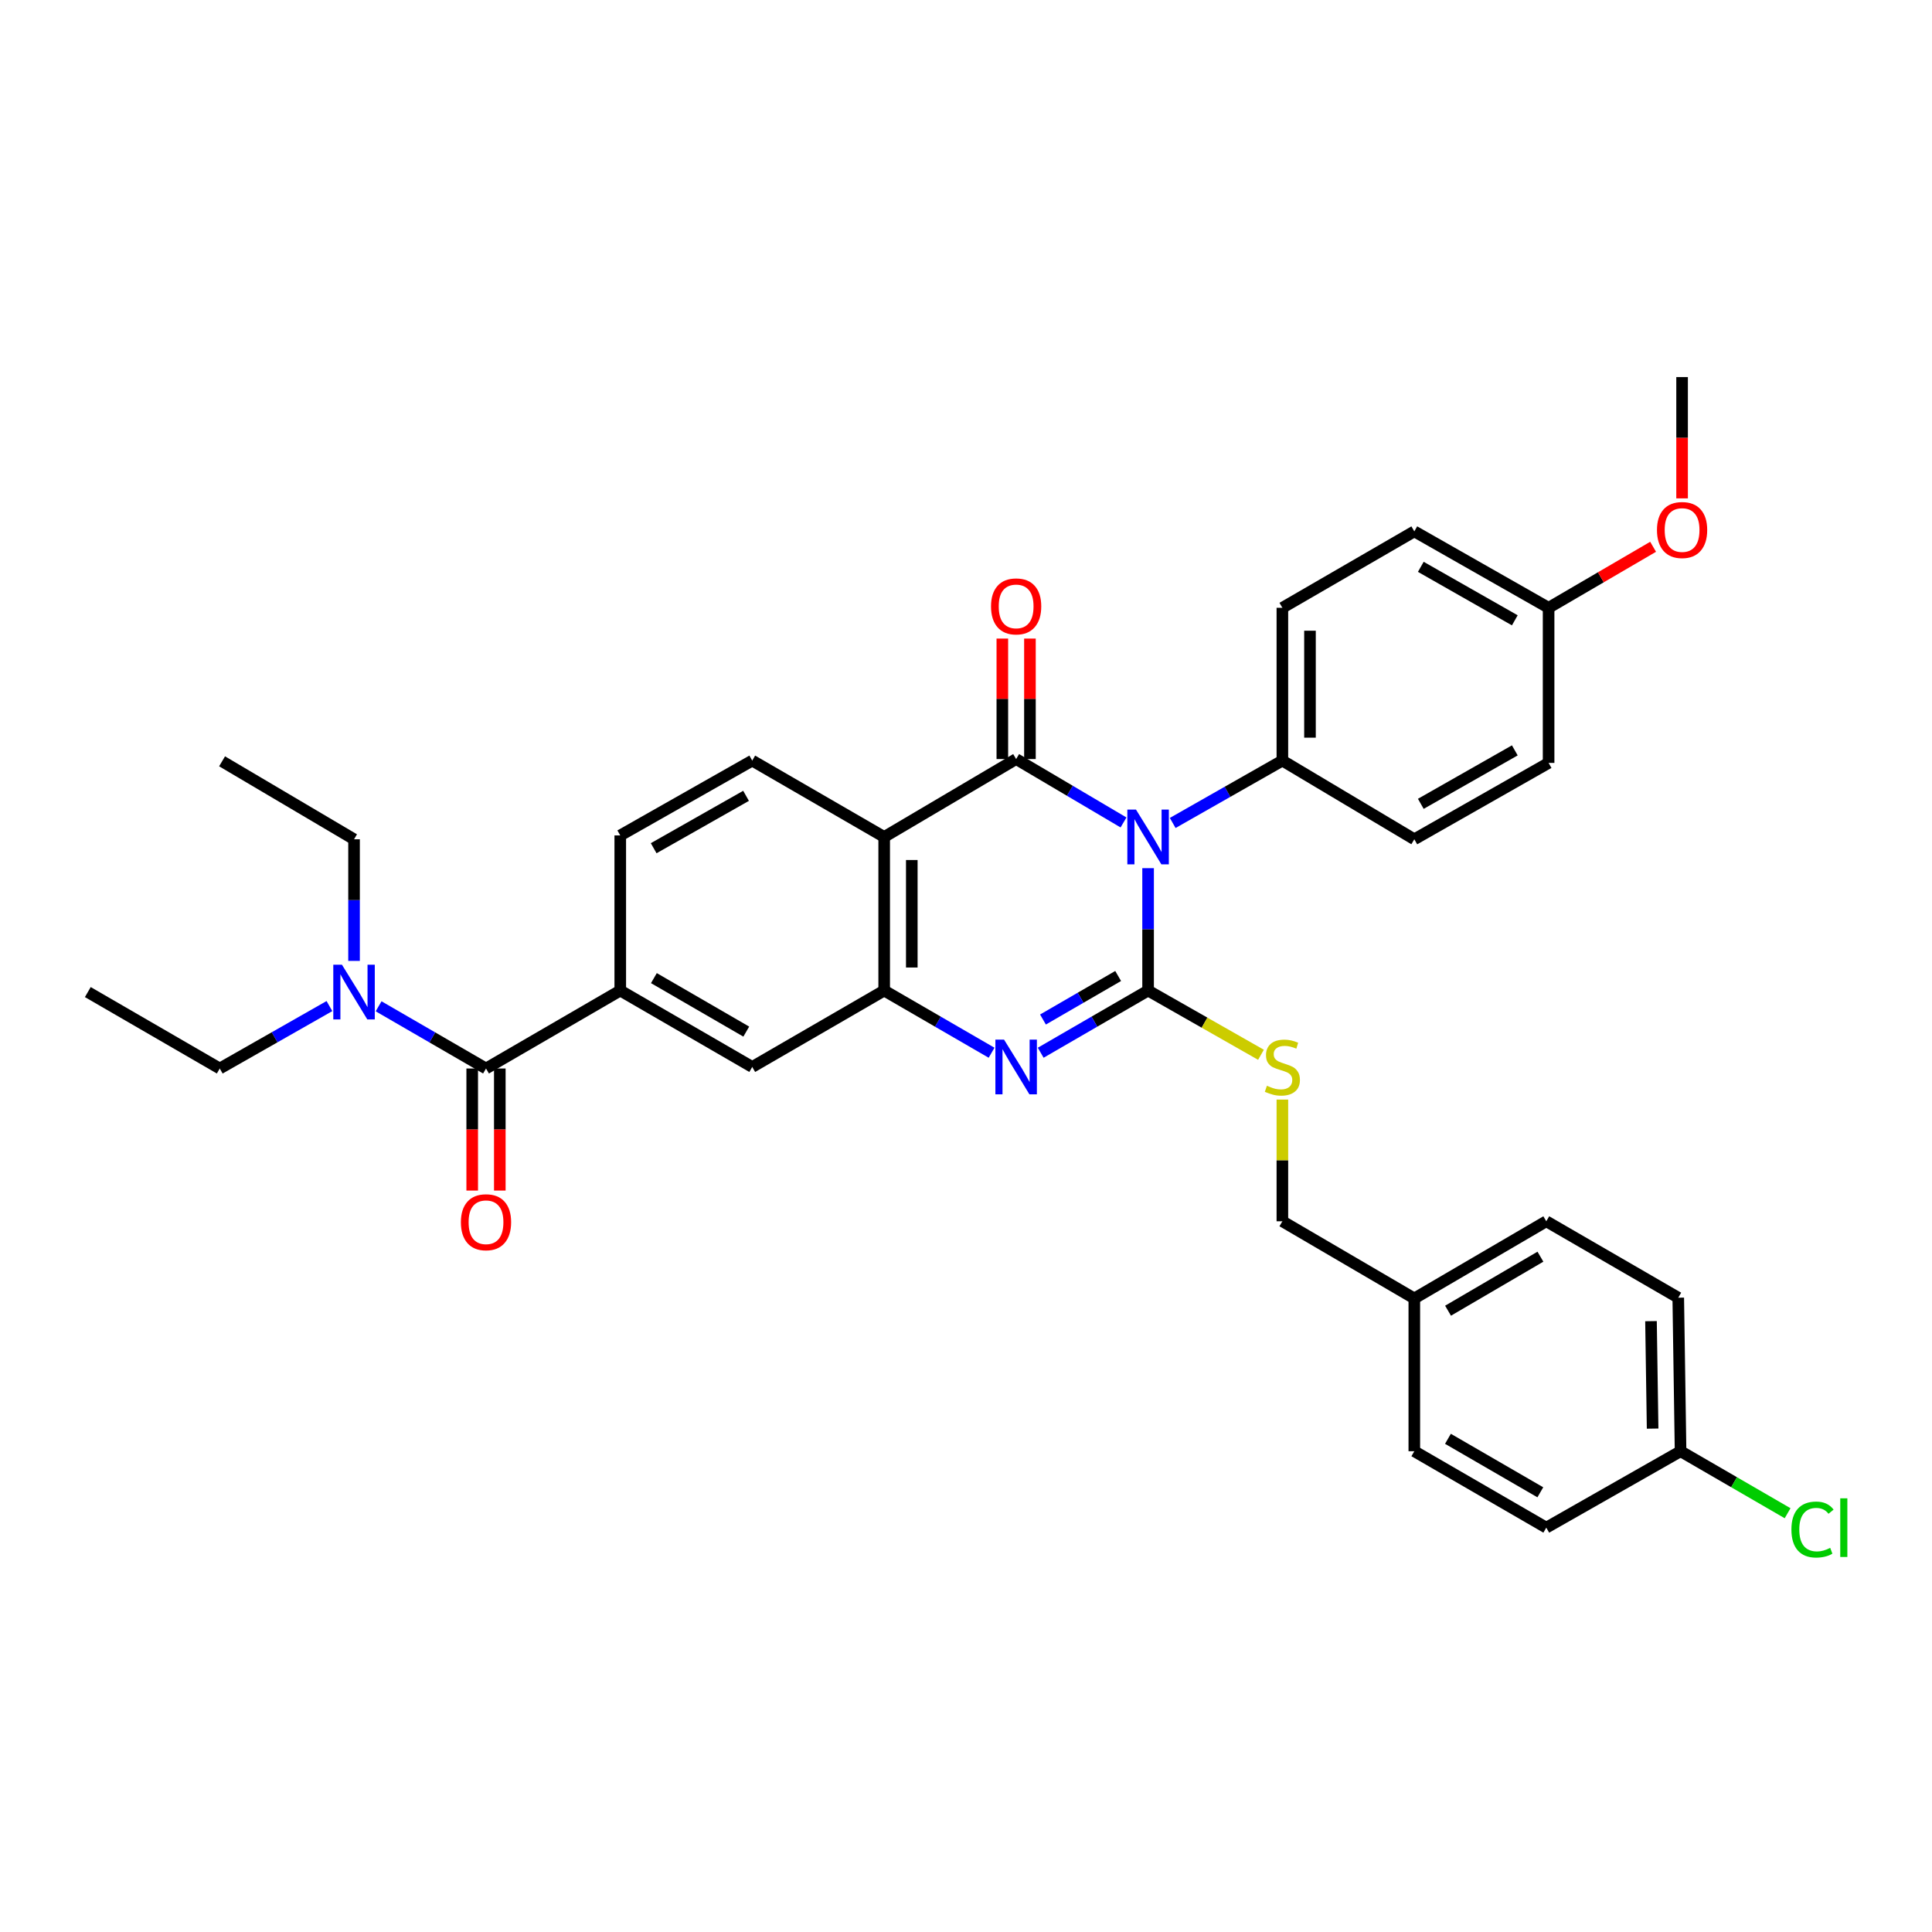 <?xml version='1.0' encoding='iso-8859-1'?>
<svg version='1.1' baseProfile='full'
              xmlns='http://www.w3.org/2000/svg'
                      xmlns:rdkit='http://www.rdkit.org/xml'
                      xmlns:xlink='http://www.w3.org/1999/xlink'
                  xml:space='preserve'
width='1000px' height='1000px' viewBox='0 0 1000 1000'>
<!-- END OF HEADER -->
<rect style='opacity:1.0;fill:#FFFFFF;stroke:none' width='1000' height='1000' x='0' y='0'> </rect>
<path class='bond-0' d='M 594.251,449.36 L 594.251,481.032' style='fill:none;fill-rule:evenodd;stroke:#0000FF;stroke-width:6px;stroke-linecap:butt;stroke-linejoin:miter;stroke-opacity:1' />
<path class='bond-0' d='M 594.251,481.032 L 594.251,512.704' style='fill:none;fill-rule:evenodd;stroke:#000000;stroke-width:6px;stroke-linecap:butt;stroke-linejoin:miter;stroke-opacity:1' />
<path class='bond-1' d='M 581.528,425.701 L 553.74,409.294' style='fill:none;fill-rule:evenodd;stroke:#0000FF;stroke-width:6px;stroke-linecap:butt;stroke-linejoin:miter;stroke-opacity:1' />
<path class='bond-1' d='M 553.74,409.294 L 525.952,392.888' style='fill:none;fill-rule:evenodd;stroke:#000000;stroke-width:6px;stroke-linecap:butt;stroke-linejoin:miter;stroke-opacity:1' />
<path class='bond-8' d='M 606.99,425.967 L 635.373,409.824' style='fill:none;fill-rule:evenodd;stroke:#0000FF;stroke-width:6px;stroke-linecap:butt;stroke-linejoin:miter;stroke-opacity:1' />
<path class='bond-8' d='M 635.373,409.824 L 663.756,393.681' style='fill:none;fill-rule:evenodd;stroke:#000000;stroke-width:6px;stroke-linecap:butt;stroke-linejoin:miter;stroke-opacity:1' />
<path class='bond-2' d='M 594.251,512.704 L 566.458,528.801' style='fill:none;fill-rule:evenodd;stroke:#000000;stroke-width:6px;stroke-linecap:butt;stroke-linejoin:miter;stroke-opacity:1' />
<path class='bond-2' d='M 566.458,528.801 L 538.665,544.897' style='fill:none;fill-rule:evenodd;stroke:#0000FF;stroke-width:6px;stroke-linecap:butt;stroke-linejoin:miter;stroke-opacity:1' />
<path class='bond-2' d='M 578.752,505.169 L 559.297,516.436' style='fill:none;fill-rule:evenodd;stroke:#000000;stroke-width:6px;stroke-linecap:butt;stroke-linejoin:miter;stroke-opacity:1' />
<path class='bond-2' d='M 559.297,516.436 L 539.842,527.703' style='fill:none;fill-rule:evenodd;stroke:#0000FF;stroke-width:6px;stroke-linecap:butt;stroke-linejoin:miter;stroke-opacity:1' />
<path class='bond-7' d='M 594.251,512.704 L 623.464,529.329' style='fill:none;fill-rule:evenodd;stroke:#000000;stroke-width:6px;stroke-linecap:butt;stroke-linejoin:miter;stroke-opacity:1' />
<path class='bond-7' d='M 623.464,529.329 L 652.677,545.954' style='fill:none;fill-rule:evenodd;stroke:#CCCC00;stroke-width:6px;stroke-linecap:butt;stroke-linejoin:miter;stroke-opacity:1' />
<path class='bond-3' d='M 525.952,392.888 L 457.653,433.213' style='fill:none;fill-rule:evenodd;stroke:#000000;stroke-width:6px;stroke-linecap:butt;stroke-linejoin:miter;stroke-opacity:1' />
<path class='bond-11' d='M 533.096,392.888 L 533.096,361.705' style='fill:none;fill-rule:evenodd;stroke:#000000;stroke-width:6px;stroke-linecap:butt;stroke-linejoin:miter;stroke-opacity:1' />
<path class='bond-11' d='M 533.096,361.705 L 533.096,330.523' style='fill:none;fill-rule:evenodd;stroke:#FF0000;stroke-width:6px;stroke-linecap:butt;stroke-linejoin:miter;stroke-opacity:1' />
<path class='bond-11' d='M 518.808,392.888 L 518.808,361.705' style='fill:none;fill-rule:evenodd;stroke:#000000;stroke-width:6px;stroke-linecap:butt;stroke-linejoin:miter;stroke-opacity:1' />
<path class='bond-11' d='M 518.808,361.705 L 518.808,330.523' style='fill:none;fill-rule:evenodd;stroke:#FF0000;stroke-width:6px;stroke-linecap:butt;stroke-linejoin:miter;stroke-opacity:1' />
<path class='bond-35' d='M 513.239,544.897 L 485.446,528.801' style='fill:none;fill-rule:evenodd;stroke:#0000FF;stroke-width:6px;stroke-linecap:butt;stroke-linejoin:miter;stroke-opacity:1' />
<path class='bond-35' d='M 485.446,528.801 L 457.653,512.704' style='fill:none;fill-rule:evenodd;stroke:#000000;stroke-width:6px;stroke-linecap:butt;stroke-linejoin:miter;stroke-opacity:1' />
<path class='bond-4' d='M 457.653,433.213 L 457.653,512.704' style='fill:none;fill-rule:evenodd;stroke:#000000;stroke-width:6px;stroke-linecap:butt;stroke-linejoin:miter;stroke-opacity:1' />
<path class='bond-4' d='M 471.942,445.137 L 471.942,500.781' style='fill:none;fill-rule:evenodd;stroke:#000000;stroke-width:6px;stroke-linecap:butt;stroke-linejoin:miter;stroke-opacity:1' />
<path class='bond-10' d='M 457.653,433.213 L 389.354,393.681' style='fill:none;fill-rule:evenodd;stroke:#000000;stroke-width:6px;stroke-linecap:butt;stroke-linejoin:miter;stroke-opacity:1' />
<path class='bond-9' d='M 457.653,512.704 L 389.354,552.26' style='fill:none;fill-rule:evenodd;stroke:#000000;stroke-width:6px;stroke-linecap:butt;stroke-linejoin:miter;stroke-opacity:1' />
<path class='bond-5' d='M 251.558,553.053 L 321.047,512.704' style='fill:none;fill-rule:evenodd;stroke:#000000;stroke-width:6px;stroke-linecap:butt;stroke-linejoin:miter;stroke-opacity:1' />
<path class='bond-12' d='M 251.558,553.053 L 223.761,536.957' style='fill:none;fill-rule:evenodd;stroke:#000000;stroke-width:6px;stroke-linecap:butt;stroke-linejoin:miter;stroke-opacity:1' />
<path class='bond-12' d='M 223.761,536.957 L 195.964,520.86' style='fill:none;fill-rule:evenodd;stroke:#0000FF;stroke-width:6px;stroke-linecap:butt;stroke-linejoin:miter;stroke-opacity:1' />
<path class='bond-14' d='M 244.414,553.053 L 244.414,584.646' style='fill:none;fill-rule:evenodd;stroke:#000000;stroke-width:6px;stroke-linecap:butt;stroke-linejoin:miter;stroke-opacity:1' />
<path class='bond-14' d='M 244.414,584.646 L 244.414,616.238' style='fill:none;fill-rule:evenodd;stroke:#FF0000;stroke-width:6px;stroke-linecap:butt;stroke-linejoin:miter;stroke-opacity:1' />
<path class='bond-14' d='M 258.702,553.053 L 258.702,584.646' style='fill:none;fill-rule:evenodd;stroke:#000000;stroke-width:6px;stroke-linecap:butt;stroke-linejoin:miter;stroke-opacity:1' />
<path class='bond-14' d='M 258.702,584.646 L 258.702,616.238' style='fill:none;fill-rule:evenodd;stroke:#FF0000;stroke-width:6px;stroke-linecap:butt;stroke-linejoin:miter;stroke-opacity:1' />
<path class='bond-6' d='M 321.047,512.704 L 321.047,432.419' style='fill:none;fill-rule:evenodd;stroke:#000000;stroke-width:6px;stroke-linecap:butt;stroke-linejoin:miter;stroke-opacity:1' />
<path class='bond-36' d='M 321.047,512.704 L 389.354,552.26' style='fill:none;fill-rule:evenodd;stroke:#000000;stroke-width:6px;stroke-linecap:butt;stroke-linejoin:miter;stroke-opacity:1' />
<path class='bond-36' d='M 338.454,506.273 L 386.269,533.961' style='fill:none;fill-rule:evenodd;stroke:#000000;stroke-width:6px;stroke-linecap:butt;stroke-linejoin:miter;stroke-opacity:1' />
<path class='bond-17' d='M 663.756,569.136 L 663.756,600.634' style='fill:none;fill-rule:evenodd;stroke:#CCCC00;stroke-width:6px;stroke-linecap:butt;stroke-linejoin:miter;stroke-opacity:1' />
<path class='bond-17' d='M 663.756,600.634 L 663.756,632.132' style='fill:none;fill-rule:evenodd;stroke:#000000;stroke-width:6px;stroke-linecap:butt;stroke-linejoin:miter;stroke-opacity:1' />
<path class='bond-15' d='M 663.756,393.681 L 663.756,314.595' style='fill:none;fill-rule:evenodd;stroke:#000000;stroke-width:6px;stroke-linecap:butt;stroke-linejoin:miter;stroke-opacity:1' />
<path class='bond-15' d='M 678.045,381.818 L 678.045,326.458' style='fill:none;fill-rule:evenodd;stroke:#000000;stroke-width:6px;stroke-linecap:butt;stroke-linejoin:miter;stroke-opacity:1' />
<path class='bond-16' d='M 663.756,393.681 L 732.047,434.411' style='fill:none;fill-rule:evenodd;stroke:#000000;stroke-width:6px;stroke-linecap:butt;stroke-linejoin:miter;stroke-opacity:1' />
<path class='bond-13' d='M 389.354,393.681 L 321.047,432.419' style='fill:none;fill-rule:evenodd;stroke:#000000;stroke-width:6px;stroke-linecap:butt;stroke-linejoin:miter;stroke-opacity:1' />
<path class='bond-13' d='M 386.157,411.921 L 338.342,439.037' style='fill:none;fill-rule:evenodd;stroke:#000000;stroke-width:6px;stroke-linecap:butt;stroke-linejoin:miter;stroke-opacity:1' />
<path class='bond-29' d='M 170.512,520.748 L 142.129,536.901' style='fill:none;fill-rule:evenodd;stroke:#0000FF;stroke-width:6px;stroke-linecap:butt;stroke-linejoin:miter;stroke-opacity:1' />
<path class='bond-29' d='M 142.129,536.901 L 113.746,553.053' style='fill:none;fill-rule:evenodd;stroke:#000000;stroke-width:6px;stroke-linecap:butt;stroke-linejoin:miter;stroke-opacity:1' />
<path class='bond-30' d='M 183.251,497.361 L 183.251,465.886' style='fill:none;fill-rule:evenodd;stroke:#0000FF;stroke-width:6px;stroke-linecap:butt;stroke-linejoin:miter;stroke-opacity:1' />
<path class='bond-30' d='M 183.251,465.886 L 183.251,434.411' style='fill:none;fill-rule:evenodd;stroke:#000000;stroke-width:6px;stroke-linecap:butt;stroke-linejoin:miter;stroke-opacity:1' />
<path class='bond-22' d='M 663.756,314.595 L 732.047,275.039' style='fill:none;fill-rule:evenodd;stroke:#000000;stroke-width:6px;stroke-linecap:butt;stroke-linejoin:miter;stroke-opacity:1' />
<path class='bond-21' d='M 732.047,434.411 L 801.553,394.88' style='fill:none;fill-rule:evenodd;stroke:#000000;stroke-width:6px;stroke-linecap:butt;stroke-linejoin:miter;stroke-opacity:1' />
<path class='bond-21' d='M 735.409,416.062 L 784.063,388.39' style='fill:none;fill-rule:evenodd;stroke:#000000;stroke-width:6px;stroke-linecap:butt;stroke-linejoin:miter;stroke-opacity:1' />
<path class='bond-19' d='M 663.756,632.132 L 732.047,672.076' style='fill:none;fill-rule:evenodd;stroke:#000000;stroke-width:6px;stroke-linecap:butt;stroke-linejoin:miter;stroke-opacity:1' />
<path class='bond-18' d='M 869.86,751.155 L 868.661,671.687' style='fill:none;fill-rule:evenodd;stroke:#000000;stroke-width:6px;stroke-linecap:butt;stroke-linejoin:miter;stroke-opacity:1' />
<path class='bond-18' d='M 855.393,739.45 L 854.554,683.823' style='fill:none;fill-rule:evenodd;stroke:#000000;stroke-width:6px;stroke-linecap:butt;stroke-linejoin:miter;stroke-opacity:1' />
<path class='bond-23' d='M 869.86,751.155 L 897.559,767.199' style='fill:none;fill-rule:evenodd;stroke:#000000;stroke-width:6px;stroke-linecap:butt;stroke-linejoin:miter;stroke-opacity:1' />
<path class='bond-23' d='M 897.559,767.199 L 925.258,783.243' style='fill:none;fill-rule:evenodd;stroke:#00CC00;stroke-width:6px;stroke-linecap:butt;stroke-linejoin:miter;stroke-opacity:1' />
<path class='bond-37' d='M 869.86,751.155 L 800.354,790.71' style='fill:none;fill-rule:evenodd;stroke:#000000;stroke-width:6px;stroke-linecap:butt;stroke-linejoin:miter;stroke-opacity:1' />
<path class='bond-26' d='M 732.047,672.076 L 732.047,751.155' style='fill:none;fill-rule:evenodd;stroke:#000000;stroke-width:6px;stroke-linecap:butt;stroke-linejoin:miter;stroke-opacity:1' />
<path class='bond-27' d='M 732.047,672.076 L 800.354,632.132' style='fill:none;fill-rule:evenodd;stroke:#000000;stroke-width:6px;stroke-linecap:butt;stroke-linejoin:miter;stroke-opacity:1' />
<path class='bond-27' d='M 749.506,678.419 L 797.321,650.458' style='fill:none;fill-rule:evenodd;stroke:#000000;stroke-width:6px;stroke-linecap:butt;stroke-linejoin:miter;stroke-opacity:1' />
<path class='bond-20' d='M 801.553,314.595 L 801.553,394.88' style='fill:none;fill-rule:evenodd;stroke:#000000;stroke-width:6px;stroke-linecap:butt;stroke-linejoin:miter;stroke-opacity:1' />
<path class='bond-28' d='M 801.553,314.595 L 828.599,298.803' style='fill:none;fill-rule:evenodd;stroke:#000000;stroke-width:6px;stroke-linecap:butt;stroke-linejoin:miter;stroke-opacity:1' />
<path class='bond-28' d='M 828.599,298.803 L 855.645,283.012' style='fill:none;fill-rule:evenodd;stroke:#FF0000;stroke-width:6px;stroke-linecap:butt;stroke-linejoin:miter;stroke-opacity:1' />
<path class='bond-34' d='M 801.553,314.595 L 732.047,275.039' style='fill:none;fill-rule:evenodd;stroke:#000000;stroke-width:6px;stroke-linecap:butt;stroke-linejoin:miter;stroke-opacity:1' />
<path class='bond-34' d='M 784.06,321.08 L 735.406,293.391' style='fill:none;fill-rule:evenodd;stroke:#000000;stroke-width:6px;stroke-linecap:butt;stroke-linejoin:miter;stroke-opacity:1' />
<path class='bond-24' d='M 868.661,671.687 L 800.354,632.132' style='fill:none;fill-rule:evenodd;stroke:#000000;stroke-width:6px;stroke-linecap:butt;stroke-linejoin:miter;stroke-opacity:1' />
<path class='bond-25' d='M 800.354,790.71 L 732.047,751.155' style='fill:none;fill-rule:evenodd;stroke:#000000;stroke-width:6px;stroke-linecap:butt;stroke-linejoin:miter;stroke-opacity:1' />
<path class='bond-25' d='M 797.269,772.412 L 749.454,744.724' style='fill:none;fill-rule:evenodd;stroke:#000000;stroke-width:6px;stroke-linecap:butt;stroke-linejoin:miter;stroke-opacity:1' />
<path class='bond-31' d='M 870.646,257.956 L 870.646,226.562' style='fill:none;fill-rule:evenodd;stroke:#FF0000;stroke-width:6px;stroke-linecap:butt;stroke-linejoin:miter;stroke-opacity:1' />
<path class='bond-31' d='M 870.646,226.562 L 870.646,195.167' style='fill:none;fill-rule:evenodd;stroke:#000000;stroke-width:6px;stroke-linecap:butt;stroke-linejoin:miter;stroke-opacity:1' />
<path class='bond-32' d='M 113.746,553.053 L 45.455,513.498' style='fill:none;fill-rule:evenodd;stroke:#000000;stroke-width:6px;stroke-linecap:butt;stroke-linejoin:miter;stroke-opacity:1' />
<path class='bond-33' d='M 183.251,434.411 L 114.944,394.054' style='fill:none;fill-rule:evenodd;stroke:#000000;stroke-width:6px;stroke-linecap:butt;stroke-linejoin:miter;stroke-opacity:1' />
<path  class='atom-0' d='M 587.991 419.053
L 597.271 434.053
Q 598.191 435.533, 599.671 438.213
Q 601.151 440.893, 601.231 441.053
L 601.231 419.053
L 604.991 419.053
L 604.991 447.373
L 601.111 447.373
L 591.151 430.973
Q 589.991 429.053, 588.751 426.853
Q 587.551 424.653, 587.191 423.973
L 587.191 447.373
L 583.511 447.373
L 583.511 419.053
L 587.991 419.053
' fill='#0000FF'/>
<path  class='atom-3' d='M 519.692 538.1
L 528.972 553.1
Q 529.892 554.58, 531.372 557.26
Q 532.852 559.94, 532.932 560.1
L 532.932 538.1
L 536.692 538.1
L 536.692 566.42
L 532.812 566.42
L 522.852 550.02
Q 521.692 548.1, 520.452 545.9
Q 519.252 543.7, 518.892 543.02
L 518.892 566.42
L 515.212 566.42
L 515.212 538.1
L 519.692 538.1
' fill='#0000FF'/>
<path  class='atom-8' d='M 655.756 561.98
Q 656.076 562.1, 657.396 562.66
Q 658.716 563.22, 660.156 563.58
Q 661.636 563.9, 663.076 563.9
Q 665.756 563.9, 667.316 562.62
Q 668.876 561.3, 668.876 559.02
Q 668.876 557.46, 668.076 556.5
Q 667.316 555.54, 666.116 555.02
Q 664.916 554.5, 662.916 553.9
Q 660.396 553.14, 658.876 552.42
Q 657.396 551.7, 656.316 550.18
Q 655.276 548.66, 655.276 546.1
Q 655.276 542.54, 657.676 540.34
Q 660.116 538.14, 664.916 538.14
Q 668.196 538.14, 671.916 539.7
L 670.996 542.78
Q 667.596 541.38, 665.036 541.38
Q 662.276 541.38, 660.756 542.54
Q 659.236 543.66, 659.276 545.62
Q 659.276 547.14, 660.036 548.06
Q 660.836 548.98, 661.956 549.5
Q 663.116 550.02, 665.036 550.62
Q 667.596 551.42, 669.116 552.22
Q 670.636 553.02, 671.716 554.66
Q 672.836 556.26, 672.836 559.02
Q 672.836 562.94, 670.196 565.06
Q 667.596 567.14, 663.236 567.14
Q 660.716 567.14, 658.796 566.58
Q 656.916 566.06, 654.676 565.14
L 655.756 561.98
' fill='#CCCC00'/>
<path  class='atom-12' d='M 512.952 313.865
Q 512.952 307.065, 516.312 303.265
Q 519.672 299.465, 525.952 299.465
Q 532.232 299.465, 535.592 303.265
Q 538.952 307.065, 538.952 313.865
Q 538.952 320.745, 535.552 324.665
Q 532.152 328.545, 525.952 328.545
Q 519.712 328.545, 516.312 324.665
Q 512.952 320.785, 512.952 313.865
M 525.952 325.345
Q 530.272 325.345, 532.592 322.465
Q 534.952 319.545, 534.952 313.865
Q 534.952 308.305, 532.592 305.505
Q 530.272 302.665, 525.952 302.665
Q 521.632 302.665, 519.272 305.465
Q 516.952 308.265, 516.952 313.865
Q 516.952 319.585, 519.272 322.465
Q 521.632 325.345, 525.952 325.345
' fill='#FF0000'/>
<path  class='atom-13' d='M 176.991 499.338
L 186.271 514.338
Q 187.191 515.818, 188.671 518.498
Q 190.151 521.178, 190.231 521.338
L 190.231 499.338
L 193.991 499.338
L 193.991 527.658
L 190.111 527.658
L 180.151 511.258
Q 178.991 509.338, 177.751 507.138
Q 176.551 504.938, 176.191 504.258
L 176.191 527.658
L 172.511 527.658
L 172.511 499.338
L 176.991 499.338
' fill='#0000FF'/>
<path  class='atom-15' d='M 238.558 632.625
Q 238.558 625.825, 241.918 622.025
Q 245.278 618.225, 251.558 618.225
Q 257.838 618.225, 261.198 622.025
Q 264.558 625.825, 264.558 632.625
Q 264.558 639.505, 261.158 643.425
Q 257.758 647.305, 251.558 647.305
Q 245.318 647.305, 241.918 643.425
Q 238.558 639.545, 238.558 632.625
M 251.558 644.105
Q 255.878 644.105, 258.198 641.225
Q 260.558 638.305, 260.558 632.625
Q 260.558 627.065, 258.198 624.265
Q 255.878 621.425, 251.558 621.425
Q 247.238 621.425, 244.878 624.225
Q 242.558 627.025, 242.558 632.625
Q 242.558 638.345, 244.878 641.225
Q 247.238 644.105, 251.558 644.105
' fill='#FF0000'/>
<path  class='atom-24' d='M 927.231 791.69
Q 927.231 784.65, 930.511 780.97
Q 933.831 777.25, 940.111 777.25
Q 945.951 777.25, 949.071 781.37
L 946.431 783.53
Q 944.151 780.53, 940.111 780.53
Q 935.831 780.53, 933.551 783.41
Q 931.311 786.25, 931.311 791.69
Q 931.311 797.29, 933.631 800.17
Q 935.991 803.05, 940.551 803.05
Q 943.671 803.05, 947.311 801.17
L 948.431 804.17
Q 946.951 805.13, 944.711 805.69
Q 942.471 806.25, 939.991 806.25
Q 933.831 806.25, 930.511 802.49
Q 927.231 798.73, 927.231 791.69
' fill='#00CC00'/>
<path  class='atom-24' d='M 952.511 775.53
L 956.191 775.53
L 956.191 805.89
L 952.511 805.89
L 952.511 775.53
' fill='#00CC00'/>
<path  class='atom-29' d='M 857.646 274.334
Q 857.646 267.534, 861.006 263.734
Q 864.366 259.934, 870.646 259.934
Q 876.926 259.934, 880.286 263.734
Q 883.646 267.534, 883.646 274.334
Q 883.646 281.214, 880.246 285.134
Q 876.846 289.014, 870.646 289.014
Q 864.406 289.014, 861.006 285.134
Q 857.646 281.254, 857.646 274.334
M 870.646 285.814
Q 874.966 285.814, 877.286 282.934
Q 879.646 280.014, 879.646 274.334
Q 879.646 268.774, 877.286 265.974
Q 874.966 263.134, 870.646 263.134
Q 866.326 263.134, 863.966 265.934
Q 861.646 268.734, 861.646 274.334
Q 861.646 280.054, 863.966 282.934
Q 866.326 285.814, 870.646 285.814
' fill='#FF0000'/>
</svg>
